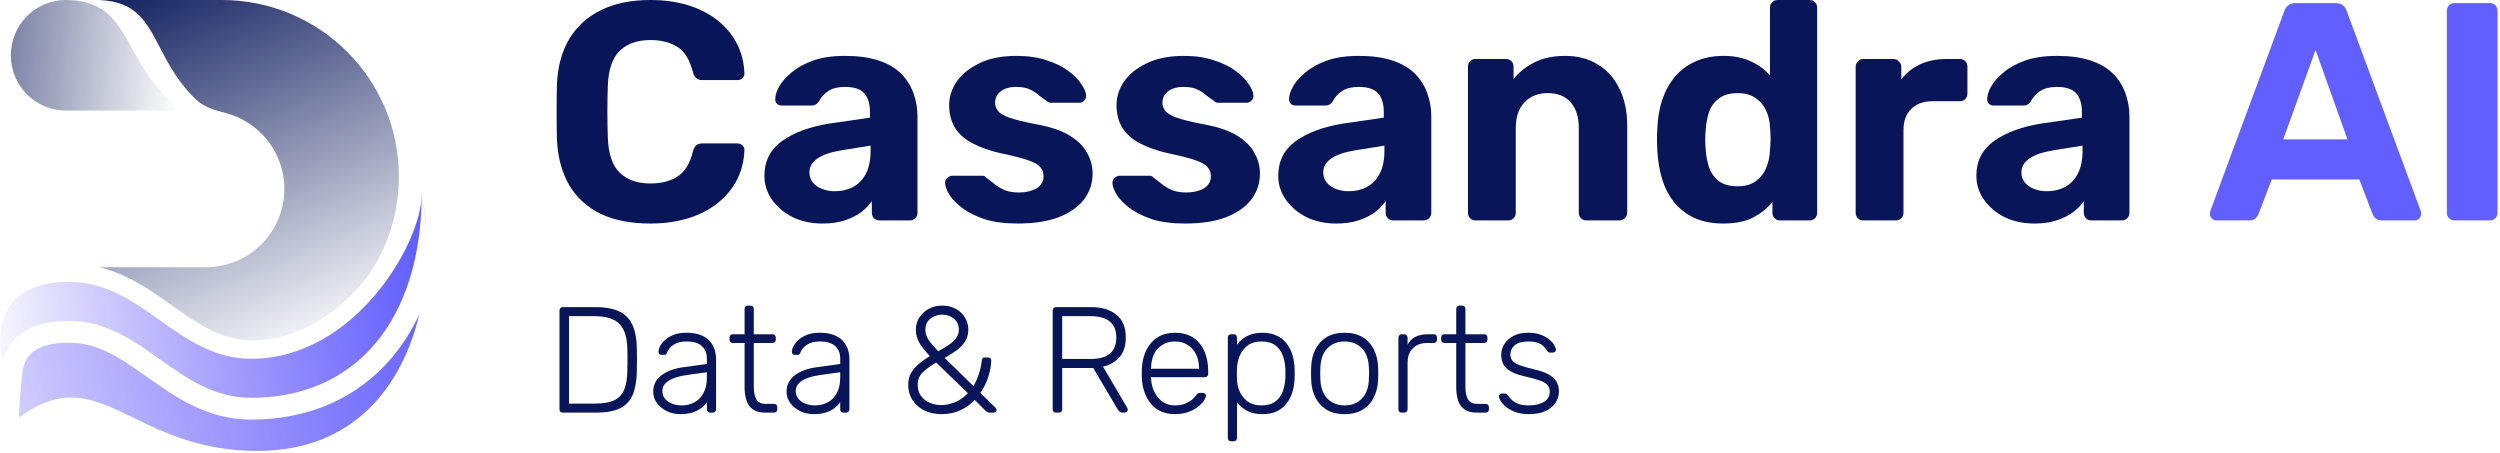 <?xml version="1.0" encoding="UTF-8"?>
<svg xmlns="http://www.w3.org/2000/svg" width="745" height="135" viewBox="0 0 745 135" fill="none">
  <path d="M455.624 123.413C454.067 123.413 452.719 123.203 451.581 122.784C450.473 122.364 449.56 121.87 448.841 121.301C448.122 120.702 447.583 120.118 447.224 119.549C446.894 118.98 446.715 118.546 446.685 118.247C446.655 117.917 446.76 117.678 446.999 117.528C447.239 117.348 447.463 117.259 447.673 117.259H448.347C448.526 117.259 448.676 117.288 448.796 117.348C448.946 117.408 449.125 117.573 449.335 117.842C449.724 118.352 450.173 118.846 450.683 119.325C451.192 119.774 451.836 120.133 452.614 120.403C453.423 120.672 454.426 120.807 455.624 120.807C457.421 120.807 458.903 120.463 460.071 119.774C461.239 119.085 461.823 118.067 461.823 116.719C461.823 115.881 461.583 115.207 461.104 114.698C460.655 114.189 459.876 113.74 458.768 113.35C457.66 112.961 456.163 112.557 454.276 112.138C452.39 111.688 450.937 111.149 449.919 110.521C448.931 109.892 448.257 109.173 447.898 108.364C447.538 107.526 447.358 106.627 447.358 105.669C447.358 104.621 447.658 103.603 448.257 102.615C448.856 101.596 449.739 100.773 450.907 100.144C452.105 99.485 453.602 99.156 455.399 99.156C456.867 99.156 458.109 99.35 459.128 99.74C460.176 100.129 461.029 100.608 461.688 101.177C462.347 101.716 462.826 102.255 463.125 102.794C463.455 103.333 463.635 103.768 463.664 104.097C463.694 104.396 463.605 104.636 463.395 104.816C463.185 104.995 462.946 105.085 462.676 105.085H462.002C461.763 105.085 461.568 105.04 461.418 104.95C461.269 104.831 461.134 104.681 461.014 104.501C460.715 104.022 460.355 103.573 459.936 103.154C459.517 102.734 458.948 102.405 458.229 102.165C457.54 101.896 456.597 101.761 455.399 101.761C453.602 101.761 452.27 102.135 451.401 102.884C450.533 103.603 450.099 104.531 450.099 105.669C450.099 106.328 450.278 106.912 450.638 107.421C450.997 107.9 451.671 108.349 452.659 108.769C453.647 109.158 455.085 109.577 456.971 110.026C458.888 110.446 460.4 110.97 461.508 111.599C462.616 112.198 463.395 112.916 463.844 113.755C464.323 114.593 464.563 115.582 464.563 116.719C464.563 117.917 464.218 119.025 463.53 120.044C462.871 121.062 461.868 121.885 460.52 122.514C459.202 123.113 457.57 123.413 455.624 123.413Z" fill="#081659"></path>
  <path d="M440.064 122.963C438.507 122.963 437.279 122.634 436.381 121.975C435.482 121.316 434.853 120.418 434.494 119.28C434.135 118.142 433.955 116.869 433.955 115.461V102.21H430.451C430.152 102.21 429.912 102.12 429.732 101.94C429.553 101.761 429.463 101.521 429.463 101.222V100.593C429.463 100.293 429.553 100.054 429.732 99.874C429.912 99.695 430.152 99.605 430.451 99.605H433.955V92.058C433.955 91.759 434.045 91.519 434.224 91.339C434.404 91.16 434.644 91.07 434.943 91.07H435.707C436.006 91.07 436.246 91.16 436.425 91.339C436.605 91.519 436.695 91.759 436.695 92.058V99.605H442.265C442.565 99.605 442.804 99.695 442.984 99.874C443.163 100.054 443.253 100.293 443.253 100.593V101.222C443.253 101.521 443.163 101.761 442.984 101.94C442.804 102.12 442.565 102.21 442.265 102.21H436.695V115.282C436.695 116.869 436.95 118.112 437.459 119.01C437.998 119.908 438.941 120.358 440.289 120.358H442.714C443.014 120.358 443.253 120.448 443.433 120.627C443.613 120.807 443.703 121.046 443.703 121.346V121.975C443.703 122.274 443.613 122.514 443.433 122.694C443.253 122.873 443.014 122.963 442.714 122.963H440.064Z" fill="#081659"></path>
  <path d="M417.709 122.963C417.409 122.963 417.17 122.874 416.99 122.694C416.811 122.514 416.721 122.275 416.721 121.975V100.638C416.721 100.339 416.811 100.099 416.99 99.919C417.17 99.71 417.409 99.605 417.709 99.605H418.428C418.727 99.605 418.967 99.71 419.146 99.919C419.356 100.099 419.461 100.339 419.461 100.638V102.704C420 101.656 420.778 100.878 421.797 100.369C422.815 99.859 424.073 99.605 425.57 99.605H427.232C427.531 99.605 427.771 99.695 427.951 99.874C428.13 100.054 428.22 100.294 428.22 100.593V101.222C428.22 101.522 428.13 101.761 427.951 101.941C427.771 102.121 427.531 102.21 427.232 102.21H425.3C423.504 102.21 422.081 102.734 421.033 103.783C419.985 104.831 419.461 106.253 419.461 108.05V121.975C419.461 122.275 419.356 122.514 419.146 122.694C418.967 122.874 418.727 122.963 418.428 122.963H417.709Z" fill="#081659"></path>
  <path d="M400.701 123.413C398.545 123.413 396.733 122.963 395.265 122.065C393.828 121.167 392.72 119.939 391.941 118.382C391.193 116.824 390.788 115.087 390.729 113.171C390.699 112.722 390.684 112.093 390.684 111.284C390.684 110.476 390.699 109.847 390.729 109.398C390.788 107.451 391.193 105.714 391.941 104.187C392.72 102.63 393.828 101.402 395.265 100.503C396.733 99.605 398.545 99.156 400.701 99.156C402.857 99.156 404.654 99.605 406.091 100.503C407.559 101.402 408.667 102.63 409.415 104.187C410.194 105.714 410.613 107.451 410.673 109.398C410.703 109.847 410.718 110.476 410.718 111.284C410.718 112.093 410.703 112.722 410.673 113.171C410.613 115.087 410.194 116.824 409.415 118.382C408.667 119.939 407.559 121.167 406.091 122.065C404.654 122.963 402.857 123.413 400.701 123.413ZM400.701 120.807C402.797 120.807 404.504 120.133 405.822 118.786C407.139 117.438 407.843 115.492 407.933 112.946C407.963 112.497 407.978 111.943 407.978 111.284C407.978 110.625 407.963 110.071 407.933 109.622C407.843 107.047 407.139 105.1 405.822 103.783C404.504 102.435 402.797 101.761 400.701 101.761C398.604 101.761 396.898 102.435 395.58 103.783C394.262 105.1 393.558 107.047 393.469 109.622C393.439 110.071 393.424 110.625 393.424 111.284C393.424 111.943 393.439 112.497 393.469 112.946C393.558 115.492 394.262 117.438 395.58 118.786C396.898 120.133 398.604 120.807 400.701 120.807Z" fill="#081659"></path>
  <path d="M366.875 131.498C366.575 131.498 366.336 131.408 366.156 131.229C365.977 131.049 365.887 130.809 365.887 130.51V100.593C365.887 100.294 365.977 100.054 366.156 99.874C366.336 99.695 366.575 99.605 366.875 99.605H367.639C367.938 99.605 368.178 99.695 368.357 99.874C368.537 100.054 368.627 100.294 368.627 100.593V102.704C369.375 101.686 370.349 100.848 371.547 100.189C372.774 99.5 374.317 99.156 376.173 99.156C377.94 99.156 379.423 99.47 380.62 100.099C381.818 100.698 382.792 101.507 383.54 102.525C384.289 103.543 384.843 104.681 385.202 105.939C385.562 107.196 385.756 108.484 385.786 109.802C385.816 110.251 385.831 110.745 385.831 111.284C385.831 111.823 385.816 112.317 385.786 112.767C385.756 114.084 385.562 115.372 385.202 116.63C384.843 117.887 384.289 119.025 383.54 120.044C382.792 121.062 381.818 121.885 380.62 122.514C379.423 123.113 377.94 123.413 376.173 123.413C374.317 123.413 372.774 123.068 371.547 122.379C370.349 121.691 369.375 120.852 368.627 119.864V130.51C368.627 130.809 368.537 131.049 368.357 131.229C368.178 131.408 367.938 131.498 367.639 131.498H366.875ZM375.904 120.807C377.671 120.807 379.063 120.418 380.081 119.639C381.1 118.861 381.833 117.842 382.283 116.585C382.732 115.327 382.986 113.979 383.046 112.542C383.076 111.703 383.076 110.865 383.046 110.026C382.986 108.589 382.732 107.241 382.283 105.984C381.833 104.726 381.1 103.708 380.081 102.929C379.063 102.15 377.671 101.761 375.904 101.761C374.197 101.761 372.819 102.165 371.771 102.974C370.723 103.783 369.944 104.801 369.435 106.029C368.956 107.226 368.687 108.439 368.627 109.667C368.597 110.116 368.582 110.7 368.582 111.419C368.582 112.138 368.597 112.722 368.627 113.171C368.657 114.369 368.926 115.552 369.435 116.719C369.974 117.887 370.768 118.861 371.816 119.639C372.894 120.418 374.257 120.807 375.904 120.807Z" fill="#081659"></path>
  <path d="M350.125 123.413C347.22 123.413 344.914 122.469 343.207 120.583C341.5 118.666 340.527 116.165 340.287 113.081C340.257 112.632 340.242 112.033 340.242 111.284C340.242 110.535 340.257 109.937 340.287 109.487C340.437 107.451 340.916 105.654 341.725 104.097C342.533 102.54 343.641 101.327 345.049 100.458C346.486 99.59 348.178 99.156 350.125 99.156C352.221 99.156 354.003 99.62 355.47 100.548C356.937 101.477 358.06 102.809 358.839 104.546C359.648 106.283 360.052 108.349 360.052 110.745V111.419C360.052 111.718 359.947 111.958 359.737 112.138C359.558 112.317 359.318 112.407 359.019 112.407H343.027C343.027 112.407 343.027 112.467 343.027 112.587C343.027 112.707 343.027 112.796 343.027 112.856C343.087 114.204 343.402 115.492 343.971 116.719C344.54 117.917 345.348 118.906 346.396 119.684C347.444 120.433 348.687 120.807 350.125 120.807C351.412 120.807 352.475 120.613 353.314 120.223C354.182 119.834 354.871 119.415 355.38 118.965C355.889 118.486 356.219 118.127 356.368 117.887C356.638 117.498 356.848 117.273 356.997 117.214C357.147 117.124 357.387 117.079 357.716 117.079H358.435C358.704 117.079 358.929 117.169 359.109 117.348C359.318 117.498 359.408 117.708 359.378 117.977C359.348 118.396 359.109 118.921 358.659 119.549C358.24 120.148 357.626 120.747 356.818 121.346C356.039 121.945 355.081 122.439 353.943 122.829C352.805 123.218 351.532 123.413 350.125 123.413ZM343.027 109.892H357.312V109.712C357.312 108.215 357.027 106.867 356.458 105.669C355.889 104.471 355.066 103.528 353.988 102.839C352.91 102.12 351.622 101.761 350.125 101.761C348.627 101.761 347.34 102.12 346.261 102.839C345.213 103.528 344.405 104.471 343.836 105.669C343.297 106.867 343.027 108.215 343.027 109.712V109.892Z" fill="#081659"></path>
  <path d="M314.691 122.963C314.392 122.963 314.152 122.873 313.973 122.694C313.793 122.514 313.703 122.274 313.703 121.975V92.552C313.703 92.223 313.793 91.968 313.973 91.789C314.152 91.609 314.392 91.519 314.691 91.519H325.158C328.302 91.519 330.803 92.268 332.659 93.765C334.546 95.262 335.489 97.538 335.489 100.593C335.489 102.989 334.89 104.905 333.693 106.343C332.495 107.78 330.833 108.753 328.706 109.262L335.939 121.571C336.028 121.75 336.073 121.915 336.073 122.065C336.073 122.304 335.983 122.514 335.804 122.694C335.624 122.873 335.414 122.963 335.175 122.963H334.636C334.157 122.963 333.797 122.843 333.558 122.604C333.318 122.334 333.109 122.05 332.929 121.75L325.787 109.667H316.533V121.975C316.533 122.274 316.443 122.514 316.264 122.694C316.084 122.873 315.829 122.963 315.5 122.963H314.691ZM316.533 106.972H324.933C327.538 106.972 329.47 106.447 330.728 105.399C332.016 104.321 332.659 102.719 332.659 100.593C332.659 98.467 332.016 96.879 330.728 95.831C329.47 94.753 327.538 94.214 324.933 94.214H316.533V106.972Z" fill="#081659"></path>
  <path d="M280.523 123.412C278.606 123.412 276.899 123.038 275.402 122.289C273.905 121.541 272.737 120.507 271.898 119.19C271.06 117.872 270.641 116.375 270.641 114.698C270.641 113.29 270.94 112.077 271.539 111.059C272.168 110.011 272.976 109.098 273.965 108.319C274.953 107.511 276.001 106.777 277.109 106.118C275.582 104.501 274.504 103.123 273.875 101.985C273.246 100.817 272.932 99.575 272.932 98.257C272.932 96.939 273.261 95.742 273.92 94.663C274.609 93.585 275.537 92.717 276.705 92.058C277.903 91.399 279.25 91.07 280.748 91.07C282.275 91.07 283.623 91.384 284.79 92.013C285.958 92.642 286.872 93.496 287.531 94.574C288.219 95.652 288.564 96.879 288.564 98.257C288.564 99.635 288.219 100.832 287.531 101.851C286.872 102.839 286.003 103.722 284.925 104.501C283.847 105.25 282.709 105.968 281.511 106.657L290.091 115.057C290.69 114.039 291.199 112.916 291.618 111.688C292.067 110.46 292.382 109.068 292.562 107.511C292.621 106.852 292.951 106.522 293.55 106.522H294.403C294.703 106.522 294.942 106.612 295.122 106.792C295.302 106.972 295.392 107.211 295.392 107.511C295.362 108.199 295.287 108.918 295.167 109.667C295.047 110.415 294.853 111.209 294.583 112.047C294.343 112.856 294.029 113.68 293.64 114.518C293.25 115.357 292.756 116.21 292.157 117.079L296.559 121.391C296.829 121.66 296.964 121.9 296.964 122.11C296.964 122.379 296.889 122.589 296.739 122.738C296.589 122.888 296.365 122.963 296.065 122.963H295.077C294.778 122.963 294.523 122.918 294.313 122.828C294.134 122.738 293.969 122.634 293.819 122.514L290.495 119.19C289.357 120.388 287.965 121.391 286.318 122.199C284.671 123.008 282.739 123.412 280.523 123.412ZM280.523 120.717C281.871 120.717 283.233 120.433 284.611 119.864C285.988 119.265 287.261 118.366 288.429 117.168L278.996 108.05C277.498 108.888 276.196 109.816 275.088 110.835C274.01 111.853 273.471 113.141 273.471 114.698C273.471 115.985 273.8 117.079 274.459 117.977C275.118 118.875 275.986 119.564 277.064 120.043C278.142 120.492 279.295 120.717 280.523 120.717ZM279.58 104.681C280.658 104.082 281.661 103.483 282.589 102.884C283.548 102.255 284.311 101.566 284.88 100.817C285.449 100.069 285.734 99.215 285.734 98.257C285.734 96.879 285.255 95.786 284.296 94.978C283.338 94.169 282.155 93.765 280.748 93.765C279.43 93.765 278.262 94.169 277.244 94.978C276.256 95.757 275.762 96.85 275.762 98.257C275.762 98.856 275.866 99.455 276.076 100.054C276.286 100.623 276.66 101.267 277.199 101.985C277.768 102.704 278.562 103.603 279.58 104.681Z" fill="#081659"></path>
  <path d="M242.433 123.413C240.996 123.413 239.663 123.113 238.435 122.514C237.238 121.915 236.264 121.122 235.516 120.133C234.767 119.115 234.393 117.977 234.393 116.719C234.393 114.683 235.216 113.051 236.863 111.823C238.51 110.595 240.651 109.802 243.287 109.442L250.384 108.454V106.882C250.384 105.295 249.89 104.052 248.902 103.154C247.943 102.225 246.401 101.761 244.275 101.761C242.718 101.761 241.46 102.076 240.502 102.704C239.543 103.303 238.885 104.097 238.525 105.085C238.375 105.534 238.091 105.759 237.672 105.759H236.953C236.594 105.759 236.339 105.669 236.189 105.489C236.04 105.28 235.965 105.04 235.965 104.771C235.965 104.352 236.115 103.827 236.414 103.199C236.743 102.57 237.238 101.956 237.896 101.357C238.555 100.728 239.409 100.204 240.457 99.785C241.505 99.365 242.778 99.156 244.275 99.156C246.042 99.156 247.494 99.395 248.632 99.874C249.8 100.354 250.699 100.983 251.327 101.761C251.986 102.51 252.45 103.348 252.72 104.277C252.989 105.205 253.124 106.118 253.124 107.017V121.975C253.124 122.275 253.034 122.514 252.855 122.694C252.675 122.874 252.435 122.963 252.136 122.963H251.372C251.073 122.963 250.833 122.874 250.654 122.694C250.474 122.514 250.384 122.275 250.384 121.975V119.864C250.025 120.403 249.516 120.942 248.857 121.481C248.198 122.02 247.345 122.484 246.296 122.874C245.278 123.233 243.99 123.413 242.433 123.413ZM242.882 120.807C244.26 120.807 245.518 120.508 246.656 119.909C247.794 119.31 248.692 118.396 249.351 117.169C250.04 115.911 250.384 114.339 250.384 112.452V110.925L244.589 111.733C242.134 112.063 240.277 112.632 239.019 113.44C237.762 114.249 237.133 115.267 237.133 116.495C237.133 117.483 237.417 118.292 237.986 118.921C238.555 119.549 239.274 120.029 240.142 120.358C241.041 120.657 241.954 120.807 242.882 120.807Z" fill="#081659"></path>
  <path d="M227.998 122.963C226.44 122.963 225.213 122.634 224.314 121.975C223.416 121.316 222.787 120.418 222.428 119.28C222.068 118.142 221.888 116.869 221.888 115.461V102.21H218.385C218.085 102.21 217.846 102.12 217.666 101.94C217.486 101.761 217.396 101.521 217.396 101.222V100.593C217.396 100.293 217.486 100.054 217.666 99.874C217.846 99.695 218.085 99.605 218.385 99.605H221.888V92.058C221.888 91.759 221.978 91.519 222.158 91.339C222.338 91.16 222.577 91.07 222.877 91.07H223.64C223.94 91.07 224.179 91.16 224.359 91.339C224.539 91.519 224.629 91.759 224.629 92.058V99.605H230.199C230.498 99.605 230.738 99.695 230.917 99.874C231.097 100.054 231.187 100.293 231.187 100.593V101.222C231.187 101.521 231.097 101.761 230.917 101.94C230.738 102.12 230.498 102.21 230.199 102.21H224.629V115.282C224.629 116.869 224.883 118.112 225.392 119.01C225.931 119.908 226.875 120.358 228.222 120.358H230.648C230.947 120.358 231.187 120.448 231.367 120.627C231.546 120.807 231.636 121.046 231.636 121.346V121.975C231.636 122.274 231.546 122.514 231.367 122.694C231.187 122.873 230.947 122.963 230.648 122.963H227.998Z" fill="#081659"></path>
  <path d="M202.697 123.413C201.259 123.413 199.927 123.113 198.699 122.514C197.501 121.915 196.528 121.122 195.779 120.133C195.031 119.115 194.656 117.977 194.656 116.719C194.656 114.683 195.48 113.051 197.127 111.823C198.774 110.595 200.915 109.802 203.55 109.442L210.648 108.454V106.882C210.648 105.295 210.154 104.052 209.165 103.154C208.207 102.225 206.665 101.761 204.539 101.761C202.981 101.761 201.724 102.076 200.765 102.704C199.807 103.303 199.148 104.097 198.789 105.085C198.639 105.534 198.355 105.759 197.935 105.759H197.217C196.857 105.759 196.603 105.669 196.453 105.489C196.303 105.28 196.228 105.04 196.228 104.771C196.228 104.352 196.378 103.827 196.678 103.199C197.007 102.57 197.501 101.956 198.16 101.357C198.819 100.728 199.672 100.204 200.72 99.785C201.769 99.365 203.041 99.156 204.539 99.156C206.306 99.156 207.758 99.395 208.896 99.874C210.064 100.354 210.962 100.983 211.591 101.761C212.25 102.51 212.714 103.348 212.984 104.277C213.253 105.205 213.388 106.118 213.388 107.017V121.975C213.388 122.275 213.298 122.514 213.118 122.694C212.939 122.874 212.699 122.963 212.4 122.963H211.636C211.337 122.963 211.097 122.874 210.917 122.694C210.738 122.514 210.648 122.275 210.648 121.975V119.864C210.288 120.403 209.779 120.942 209.12 121.481C208.462 122.02 207.608 122.484 206.56 122.874C205.542 123.233 204.254 123.413 202.697 123.413ZM203.146 120.807C204.524 120.807 205.781 120.508 206.919 119.909C208.057 119.31 208.956 118.396 209.615 117.169C210.303 115.911 210.648 114.339 210.648 112.452V110.925L204.853 111.733C202.397 112.063 200.541 112.632 199.283 113.44C198.025 114.249 197.396 115.267 197.396 116.495C197.396 117.483 197.681 118.292 198.25 118.921C198.819 119.549 199.538 120.029 200.406 120.358C201.304 120.657 202.218 120.807 203.146 120.807Z" fill="#081659"></path>
  <path d="M167.715 122.963C167.415 122.963 167.176 122.873 166.996 122.694C166.816 122.514 166.727 122.274 166.727 121.975V92.552C166.727 92.223 166.816 91.968 166.996 91.789C167.176 91.609 167.415 91.519 167.715 91.519H177.283C180.457 91.519 182.943 91.983 184.739 92.912C186.536 93.84 187.809 95.218 188.558 97.044C189.336 98.841 189.741 101.042 189.771 103.647C189.8 104.995 189.815 106.193 189.815 107.241C189.815 108.259 189.8 109.442 189.771 110.79C189.711 113.545 189.306 115.821 188.558 117.618C187.809 119.414 186.551 120.762 184.784 121.66C183.018 122.529 180.592 122.963 177.507 122.963H167.715ZM169.557 120.268H177.283C179.678 120.268 181.565 119.953 182.943 119.325C184.35 118.666 185.353 117.633 185.952 116.225C186.581 114.788 186.911 112.901 186.941 110.565C186.971 109.667 186.985 108.888 186.985 108.229C186.985 107.541 186.985 106.867 186.985 106.208C186.985 105.549 186.971 104.77 186.941 103.872C186.881 100.578 186.117 98.152 184.65 96.595C183.182 95.008 180.652 94.214 177.058 94.214H169.557V120.268Z" fill="#081659"></path>
  <path d="M731.479 65.686C730.8 65.686 730.245 65.47 729.814 65.038C729.382 64.607 729.166 64.052 729.166 63.373V3.238C729.166 2.56 729.382 2.005 729.814 1.573C730.245 1.141 730.8 0.925 731.479 0.925H741.933C742.612 0.925 743.167 1.141 743.598 1.573C744.03 2.005 744.246 2.56 744.246 3.238V63.373C744.246 64.052 744.03 64.607 743.598 65.038C743.167 65.47 742.612 65.686 741.933 65.686H731.479Z" fill="#615FFF"></path>
  <path d="M660.511 65.686C659.956 65.686 659.494 65.501 659.123 65.131C658.753 64.699 658.568 64.237 658.568 63.743C658.568 63.435 658.599 63.157 658.661 62.911L680.68 3.423C680.865 2.745 681.235 2.159 681.79 1.665C682.345 1.172 683.116 0.925 684.103 0.925H695.945C696.931 0.925 697.702 1.172 698.257 1.665C698.813 2.159 699.183 2.745 699.368 3.423L721.386 62.911C721.448 63.157 721.479 63.435 721.479 63.743C721.479 64.237 721.294 64.699 720.924 65.131C720.554 65.501 720.091 65.686 719.536 65.686H709.914C708.989 65.686 708.311 65.47 707.879 65.038C707.447 64.607 707.17 64.206 707.046 63.836L703.068 53.474H676.979L673.001 63.836C672.877 64.206 672.6 64.607 672.168 65.038C671.736 65.47 671.058 65.686 670.133 65.686H660.511ZM680.402 41.54H699.553L690.024 14.895L680.402 41.54Z" fill="#615FFF"></path>
  <path d="M606.259 66.611C602.99 66.611 600.061 65.994 597.47 64.761C594.88 63.466 592.814 61.739 591.272 59.58C589.73 57.421 588.959 55.016 588.959 52.364C588.959 47.985 590.717 44.531 594.232 42.002C597.81 39.473 602.497 37.746 608.295 36.821L620.414 35.063V33.398C620.414 30.993 619.859 29.142 618.749 27.847C617.639 26.552 615.696 25.904 612.92 25.904C610.885 25.904 609.251 26.305 608.017 27.107C606.784 27.909 605.828 28.957 605.149 30.253C604.656 31.054 603.946 31.455 603.021 31.455H594.232C593.554 31.455 593.03 31.27 592.66 30.9C592.29 30.468 592.135 29.975 592.197 29.42C592.197 28.372 592.598 27.138 593.4 25.719C594.202 24.301 595.435 22.913 597.1 21.556C598.766 20.138 600.893 18.966 603.484 18.041C606.074 17.115 609.251 16.653 613.013 16.653C616.899 16.653 620.229 17.115 623.005 18.041C625.78 18.966 628 20.261 629.666 21.926C631.331 23.591 632.565 25.534 633.366 27.755C634.168 29.913 634.569 32.257 634.569 34.786V63.373C634.569 64.052 634.353 64.607 633.922 65.038C633.49 65.47 632.935 65.686 632.256 65.686H623.19C622.573 65.686 622.049 65.47 621.617 65.038C621.185 64.607 620.969 64.052 620.969 63.373V59.95C620.168 61.122 619.088 62.232 617.731 63.281C616.374 64.267 614.74 65.069 612.828 65.686C610.978 66.303 608.788 66.611 606.259 66.611ZM609.96 56.99C611.995 56.99 613.815 56.558 615.418 55.694C617.022 54.831 618.286 53.505 619.212 51.716C620.137 49.928 620.599 47.676 620.599 44.963V43.39L611.995 44.778C608.665 45.333 606.229 46.165 604.687 47.276C603.145 48.386 602.374 49.742 602.374 51.346C602.374 52.518 602.713 53.536 603.391 54.399C604.132 55.263 605.087 55.91 606.259 56.342C607.431 56.774 608.665 56.99 609.96 56.99Z" fill="#081659"></path>
  <path d="M555.209 65.686C554.592 65.686 554.068 65.47 553.636 65.038C553.204 64.606 552.988 64.051 552.988 63.373V19.89C552.988 19.274 553.204 18.75 553.636 18.318C554.068 17.824 554.592 17.578 555.209 17.578H564.275C564.892 17.578 565.416 17.824 565.848 18.318C566.341 18.75 566.588 19.274 566.588 19.89V23.591C568.13 21.679 570.011 20.199 572.232 19.15C574.514 18.102 577.135 17.578 580.095 17.578H584.073C584.69 17.578 585.215 17.794 585.646 18.225C586.078 18.657 586.294 19.212 586.294 19.89V27.847C586.294 28.525 586.078 29.08 585.646 29.512C585.215 29.944 584.69 30.16 584.073 30.16H575.932C573.218 30.16 571.09 30.931 569.549 32.473C568.007 33.953 567.236 36.081 567.236 38.856V63.373C567.236 64.051 567.02 64.606 566.588 65.038C566.156 65.47 565.601 65.686 564.923 65.686H555.209Z" fill="#081659"></path>
  <path d="M513.572 66.611C510.488 66.611 507.743 66.118 505.338 65.131C502.932 64.082 500.897 62.602 499.232 60.69C497.567 58.717 496.302 56.404 495.439 53.752C494.575 51.038 494.051 48.046 493.866 44.778C493.804 43.606 493.773 42.557 493.773 41.632C493.773 40.645 493.804 39.597 493.866 38.486C493.989 35.279 494.483 32.35 495.346 29.698C496.271 27.045 497.536 24.763 499.139 22.851C500.805 20.878 502.84 19.367 505.245 18.318C507.712 17.208 510.488 16.653 513.572 16.653C516.779 16.653 519.524 17.208 521.806 18.318C524.088 19.367 525.969 20.754 527.449 22.481V2.313C527.449 1.634 527.665 1.079 528.097 0.648C528.528 0.216 529.084 0 529.762 0H539.291C539.908 0 540.432 0.216 540.864 0.648C541.296 1.079 541.511 1.634 541.511 2.313V63.373C541.511 64.052 541.296 64.607 540.864 65.038C540.432 65.47 539.908 65.686 539.291 65.686H530.41C529.793 65.686 529.269 65.47 528.837 65.038C528.405 64.607 528.189 64.052 528.189 63.373V60.228C526.647 62.078 524.704 63.62 522.361 64.853C520.017 66.025 517.087 66.611 513.572 66.611ZM517.827 55.509C520.11 55.509 521.929 54.985 523.286 53.937C524.704 52.888 525.722 51.562 526.339 49.958C527.017 48.355 527.387 46.628 527.449 44.778C527.572 43.606 527.634 42.434 527.634 41.262C527.634 40.09 527.572 38.949 527.449 37.839C527.387 36.112 527.017 34.508 526.339 33.028C525.66 31.486 524.612 30.222 523.193 29.235C521.836 28.248 520.048 27.755 517.827 27.755C515.484 27.755 513.633 28.279 512.277 29.327C510.92 30.314 509.933 31.64 509.316 33.306C508.761 34.971 508.422 36.79 508.298 38.764C508.113 40.676 508.113 42.588 508.298 44.5C508.422 46.474 508.761 48.293 509.316 49.958C509.933 51.624 510.92 52.98 512.277 54.029C513.633 55.016 515.484 55.509 517.827 55.509Z" fill="#081659"></path>
  <path d="M439.67 65.686C439.053 65.686 438.529 65.47 438.097 65.038C437.665 64.607 437.449 64.052 437.449 63.373V19.891C437.449 19.212 437.665 18.657 438.097 18.226C438.529 17.794 439.053 17.578 439.67 17.578H448.736C449.415 17.578 449.97 17.794 450.401 18.226C450.833 18.657 451.049 19.212 451.049 19.891V23.499C452.653 21.525 454.719 19.891 457.248 18.596C459.776 17.3 462.86 16.653 466.499 16.653C470.138 16.653 473.314 17.485 476.028 19.151C478.804 20.754 480.962 23.129 482.504 26.274C484.108 29.358 484.91 33.121 484.91 37.561V63.373C484.91 64.052 484.663 64.607 484.17 65.038C483.738 65.47 483.214 65.686 482.597 65.686H472.79C472.112 65.686 471.557 65.47 471.125 65.038C470.693 64.607 470.477 64.052 470.477 63.373V38.116C470.477 34.847 469.675 32.319 468.072 30.53C466.53 28.68 464.248 27.755 461.226 27.755C458.327 27.755 456.014 28.68 454.287 30.53C452.56 32.319 451.697 34.847 451.697 38.116V63.373C451.697 64.052 451.481 64.607 451.049 65.038C450.617 65.47 450.093 65.686 449.476 65.686H439.67Z" fill="#081659"></path>
  <path d="M398.214 66.611C394.946 66.611 392.016 65.994 389.425 64.761C386.835 63.466 384.769 61.739 383.227 59.58C381.685 57.421 380.914 55.016 380.914 52.364C380.914 47.985 382.672 44.531 386.187 42.002C389.765 39.473 394.452 37.746 400.25 36.821L412.369 35.063V33.398C412.369 30.993 411.814 29.142 410.704 27.847C409.594 26.552 407.651 25.904 404.876 25.904C402.84 25.904 401.206 26.305 399.972 27.107C398.739 27.909 397.783 28.957 397.104 30.253C396.611 31.054 395.902 31.455 394.976 31.455H386.187C385.509 31.455 384.985 31.27 384.615 30.9C384.245 30.468 384.09 29.975 384.152 29.42C384.152 28.372 384.553 27.138 385.355 25.719C386.157 24.301 387.39 22.913 389.055 21.556C390.721 20.138 392.849 18.966 395.439 18.041C398.029 17.115 401.206 16.653 404.968 16.653C408.854 16.653 412.184 17.115 414.96 18.041C417.735 18.966 419.956 20.261 421.621 21.926C423.286 23.591 424.52 25.534 425.321 27.755C426.123 29.913 426.524 32.257 426.524 34.786V63.373C426.524 64.052 426.308 64.607 425.877 65.038C425.445 65.47 424.89 65.686 424.211 65.686H415.145C414.528 65.686 414.004 65.47 413.572 65.038C413.14 64.607 412.924 64.052 412.924 63.373V59.95C412.123 61.122 411.043 62.232 409.686 63.281C408.329 64.267 406.695 65.069 404.783 65.686C402.933 66.303 400.743 66.611 398.214 66.611ZM401.915 56.99C403.95 56.99 405.77 56.558 407.373 55.694C408.977 54.831 410.241 53.505 411.167 51.716C412.092 49.928 412.554 47.676 412.554 44.963V43.39L403.95 44.778C400.62 45.333 398.184 46.165 396.642 47.276C395.1 48.386 394.329 49.742 394.329 51.346C394.329 52.518 394.668 53.536 395.346 54.399C396.087 55.263 397.043 55.91 398.214 56.342C399.386 56.774 400.62 56.99 401.915 56.99Z" fill="#081659"></path>
  <path d="M353.163 66.611C349.339 66.611 346.039 66.18 343.264 65.316C340.55 64.391 338.329 63.281 336.603 61.985C334.937 60.69 333.673 59.395 332.809 58.1C332.008 56.743 331.576 55.602 331.514 54.677C331.453 53.998 331.668 53.443 332.162 53.011C332.655 52.58 333.149 52.364 333.642 52.364H342.616C342.801 52.364 342.986 52.395 343.171 52.456C343.356 52.518 343.541 52.672 343.726 52.919C344.528 53.474 345.361 54.122 346.224 54.862C347.088 55.54 348.074 56.126 349.185 56.62C350.357 57.113 351.806 57.36 353.533 57.36C355.568 57.36 357.295 56.959 358.714 56.157C360.132 55.294 360.842 54.091 360.842 52.549C360.842 51.439 360.502 50.514 359.824 49.773C359.207 49.033 358.004 48.355 356.216 47.738C354.427 47.121 351.775 46.443 348.259 45.703C344.929 44.963 342.092 43.976 339.748 42.742C337.404 41.509 335.647 39.967 334.475 38.116C333.303 36.204 332.717 33.922 332.717 31.27C332.717 28.865 333.457 26.552 334.937 24.332C336.479 22.111 338.73 20.292 341.691 18.873C344.651 17.393 348.352 16.653 352.793 16.653C356.185 16.653 359.145 17.085 361.674 17.948C364.265 18.75 366.423 19.798 368.15 21.094C369.877 22.327 371.172 23.622 372.036 24.979C372.961 26.274 373.455 27.416 373.516 28.402C373.578 29.019 373.393 29.543 372.961 29.975C372.529 30.407 372.036 30.623 371.481 30.623H363.247C362.939 30.623 362.661 30.592 362.414 30.53C362.168 30.407 361.952 30.253 361.767 30.068C361.027 29.574 360.256 29.019 359.454 28.402C358.714 27.724 357.819 27.138 356.771 26.645C355.722 26.151 354.366 25.904 352.7 25.904C350.665 25.904 349.092 26.367 347.982 27.292C346.933 28.156 346.409 29.266 346.409 30.623C346.409 31.486 346.687 32.288 347.242 33.028C347.797 33.768 348.938 34.447 350.665 35.063C352.392 35.68 355.013 36.328 358.529 37.006C362.723 37.746 366.053 38.856 368.52 40.337C370.987 41.817 372.745 43.544 373.794 45.518C374.904 47.43 375.459 49.496 375.459 51.716C375.459 54.615 374.596 57.206 372.869 59.487C371.142 61.708 368.613 63.466 365.282 64.761C362.013 65.994 357.974 66.611 353.163 66.611Z" fill="#081659"></path>
  <path d="M303.296 66.611C299.472 66.611 296.172 66.18 293.396 65.316C290.683 64.391 288.462 63.281 286.735 61.985C285.07 60.69 283.806 59.395 282.942 58.1C282.14 56.743 281.709 55.602 281.647 54.677C281.585 53.998 281.801 53.443 282.295 53.011C282.788 52.58 283.281 52.364 283.775 52.364H292.749C292.934 52.364 293.119 52.395 293.304 52.456C293.489 52.518 293.674 52.672 293.859 52.919C294.661 53.474 295.493 54.122 296.357 54.862C297.22 55.54 298.207 56.126 299.317 56.62C300.489 57.113 301.939 57.36 303.666 57.36C305.701 57.36 307.428 56.959 308.847 56.157C310.265 55.294 310.974 54.091 310.974 52.549C310.974 51.439 310.635 50.514 309.957 49.773C309.34 49.033 308.137 48.355 306.349 47.738C304.56 47.121 301.908 46.443 298.392 45.703C295.062 44.963 292.225 43.976 289.881 42.742C287.537 41.509 285.779 39.967 284.607 38.116C283.436 36.204 282.85 33.922 282.85 31.27C282.85 28.865 283.59 26.552 285.07 24.332C286.612 22.111 288.863 20.292 291.824 18.873C294.784 17.393 298.485 16.653 302.926 16.653C306.318 16.653 309.278 17.085 311.807 17.948C314.397 18.75 316.556 19.798 318.283 21.094C320.01 22.327 321.305 23.622 322.169 24.979C323.094 26.274 323.587 27.416 323.649 28.402C323.711 29.019 323.526 29.543 323.094 29.975C322.662 30.407 322.169 30.623 321.614 30.623H313.38C313.071 30.623 312.794 30.592 312.547 30.53C312.3 30.407 312.085 30.253 311.9 30.068C311.159 29.574 310.388 29.019 309.587 28.402C308.847 27.724 307.952 27.138 306.904 26.645C305.855 26.151 304.498 25.904 302.833 25.904C300.798 25.904 299.225 26.367 298.115 27.292C297.066 28.156 296.542 29.266 296.542 30.623C296.542 31.486 296.82 32.288 297.375 33.028C297.93 33.768 299.071 34.447 300.798 35.063C302.525 35.68 305.146 36.328 308.662 37.006C312.856 37.746 316.186 38.856 318.653 40.337C321.12 41.817 322.878 43.544 323.927 45.518C325.037 47.43 325.592 49.496 325.592 51.716C325.592 54.615 324.728 57.206 323.001 59.487C321.274 61.708 318.746 63.466 315.415 64.761C312.146 65.994 308.106 66.611 303.296 66.611Z" fill="#081659"></path>
  <path d="M245.097 66.611C241.828 66.611 238.899 65.994 236.308 64.761C233.718 63.466 231.652 61.739 230.11 59.58C228.568 57.421 227.797 55.016 227.797 52.364C227.797 47.985 229.555 44.531 233.07 42.002C236.648 39.473 241.335 37.746 247.133 36.821L259.252 35.063V33.398C259.252 30.993 258.697 29.142 257.587 27.847C256.477 26.552 254.534 25.904 251.758 25.904C249.723 25.904 248.089 26.305 246.855 27.107C245.622 27.909 244.666 28.957 243.987 30.253C243.494 31.054 242.784 31.455 241.859 31.455H233.07C232.392 31.455 231.868 31.27 231.497 30.9C231.127 30.468 230.973 29.975 231.035 29.42C231.035 28.372 231.436 27.138 232.238 25.719C233.039 24.301 234.273 22.913 235.938 21.556C237.604 20.138 239.731 18.966 242.322 18.041C244.912 17.115 248.089 16.653 251.851 16.653C255.737 16.653 259.067 17.115 261.843 18.041C264.618 18.966 266.838 20.261 268.504 21.926C270.169 23.591 271.403 25.534 272.204 27.755C273.006 29.913 273.407 32.257 273.407 34.786V63.373C273.407 64.052 273.191 64.607 272.759 65.038C272.328 65.47 271.773 65.686 271.094 65.686H262.028C261.411 65.686 260.887 65.47 260.455 65.038C260.023 64.607 259.807 64.052 259.807 63.373V59.95C259.005 61.122 257.926 62.232 256.569 63.281C255.212 64.267 253.578 65.069 251.666 65.686C249.816 66.303 247.626 66.611 245.097 66.611ZM248.798 56.99C250.833 56.99 252.653 56.558 254.256 55.694C255.86 54.831 257.124 53.505 258.049 51.716C258.975 49.928 259.437 47.676 259.437 44.963V43.39L250.833 44.778C247.503 45.333 245.066 46.165 243.525 47.276C241.983 48.386 241.212 49.742 241.212 51.346C241.212 52.518 241.551 53.536 242.229 54.399C242.969 55.263 243.925 55.91 245.097 56.342C246.269 56.774 247.503 56.99 248.798 56.99Z" fill="#081659"></path>
  <path d="M193.811 66.611C188.013 66.611 183.079 65.655 179.008 63.743C174.999 61.77 171.885 58.932 169.664 55.232C167.444 51.469 166.21 46.905 165.964 41.539C165.902 39.011 165.871 36.297 165.871 33.398C165.871 30.499 165.902 27.724 165.964 25.072C166.21 19.767 167.444 15.265 169.664 11.564C171.946 7.802 175.123 4.934 179.193 2.961C183.264 0.987 188.136 0 193.811 0C197.943 0 201.705 0.524 205.098 1.573C208.49 2.621 211.42 4.132 213.887 6.106C216.354 8.08 218.266 10.393 219.623 13.045C220.979 15.697 221.72 18.657 221.843 21.926C221.843 22.481 221.627 22.944 221.195 23.314C220.825 23.684 220.363 23.869 219.808 23.869H209.261C208.521 23.869 207.935 23.684 207.503 23.314C207.071 22.944 206.732 22.327 206.485 21.464C205.56 17.825 204.018 15.327 201.86 13.97C199.701 12.613 197.018 11.934 193.811 11.934C189.987 11.934 186.965 12.983 184.744 15.08C182.524 17.177 181.321 20.662 181.136 25.534C180.951 30.592 180.951 35.773 181.136 41.077C181.321 45.949 182.524 49.434 184.744 51.531C186.965 53.628 189.987 54.677 193.811 54.677C197.018 54.677 199.701 53.998 201.86 52.641C204.08 51.223 205.622 48.725 206.485 45.148C206.732 44.222 207.071 43.606 207.503 43.297C207.935 42.927 208.521 42.742 209.261 42.742H219.808C220.363 42.742 220.825 42.927 221.195 43.297C221.627 43.667 221.843 44.13 221.843 44.685C221.72 47.954 220.979 50.914 219.623 53.566C218.266 56.219 216.354 58.532 213.887 60.505C211.42 62.479 208.49 63.99 205.098 65.038C201.705 66.087 197.943 66.611 193.811 66.611Z" fill="#081659"></path>
  <path d="M127.238 71.908C127.068 66.831 126.51 62.242 125.649 58.464C125.377 95.623 105.828 118.545 74.809 118.545C63.845 118.545 55.757 112.814 47.668 107.084C39.579 101.353 31.49 95.623 20.526 95.623C6.831 95.623 2.107 102.139 0.62 107.963L0.204 104.518C-0.331 100.697 -1.4 83.995 20.526 83.995C31.49 83.995 39.579 89.725 47.668 95.456C55.757 101.186 63.845 106.917 74.809 106.917C105.828 106.917 125.616 72.267 125.616 58.141C126.539 62.188 127.113 66.879 127.238 71.908Z" fill="url(#paint0_linear_14160_7031)"></path>
  <path d="M19.502 0C10.502 0.079 3.23 7.424 3.23 16.473C3.23 25.571 10.581 32.947 19.649 32.947H54.265C35.531 19.057 40.053 0 19.502 0Z" fill="url(#paint1_linear_14160_7031)"></path>
  <path d="M67.223 33.677C64.103 32.867 60.892 31.987 58.547 29.777C53.092 24.637 50.204 19.075 47.654 14.165C43.681 6.514 40.529 0.446 29.77 0.023C29.752 0.016 29.735 0.008 29.717 0H66.09C95.237 0 118.866 23.537 118.866 52.571C118.866 63.56 115.481 73.763 109.692 82.199C109.145 82.904 108.579 83.603 107.994 84.293C106.97 85.503 105.897 86.677 104.778 87.807C96.943 95.717 86.831 101.424 75.152 101.424C66.168 101.424 59.437 96.83 51.186 90.989L50.755 90.684C44.867 86.513 38.121 81.734 29.717 79.652H61.291C74.246 79.652 84.748 69.192 84.748 56.288C84.748 45.424 77.306 36.293 67.223 33.677Z" fill="url(#paint2_linear_14160_7031)"></path>
  <path d="M124.954 93.682C119.879 114.678 105.811 134.37 76.683 134.37C60.111 134.37 49.032 128.991 39.764 124.492C27.979 118.771 19.123 114.472 5.629 124.459C5.977 115.159 6.91 109.626 6.919 109.571C7.395 107.706 8.296 106.034 9.947 104.77C11.61 103.497 14.708 102.123 20.527 102.123C29.126 102.123 35.595 106.496 43.911 112.387C44.077 112.505 44.243 112.624 44.411 112.743C52.184 118.254 61.763 125.044 74.81 125.044C92.044 125.044 106.569 118.61 116.717 106.643C119.97 102.807 122.718 98.465 124.954 93.682Z" fill="url(#paint3_linear_14160_7031)"></path>
  <defs>
    <linearGradient id="paint0_linear_14160_7031" x1="127.264" y1="93.671" x2="-5.168" y2="109.821" gradientUnits="userSpaceOnUse">
      <stop stop-color="#615FFF"></stop>
      <stop offset="1" stop-color="#4F39F6" stop-opacity="0"></stop>
    </linearGradient>
    <linearGradient id="paint1_linear_14160_7031" x1="-42.636" y1="9.367" x2="54.265" y2="19.38" gradientUnits="userSpaceOnUse">
      <stop stop-color="#081659"></stop>
      <stop offset="1" stop-color="#081659" stop-opacity="0"></stop>
    </linearGradient>
    <linearGradient id="paint2_linear_14160_7031" x1="53.619" y1="-16.473" x2="103.362" y2="101.424" gradientUnits="userSpaceOnUse">
      <stop stop-color="#081659"></stop>
      <stop offset="1" stop-color="#081659" stop-opacity="0"></stop>
    </linearGradient>
    <linearGradient id="paint3_linear_14160_7031" x1="135.054" y1="89.795" x2="-43.886" y2="130.815" gradientUnits="userSpaceOnUse">
      <stop stop-color="#615FFF"></stop>
      <stop offset="1" stop-color="#4F39F6" stop-opacity="0"></stop>
    </linearGradient>
  </defs>
</svg>
